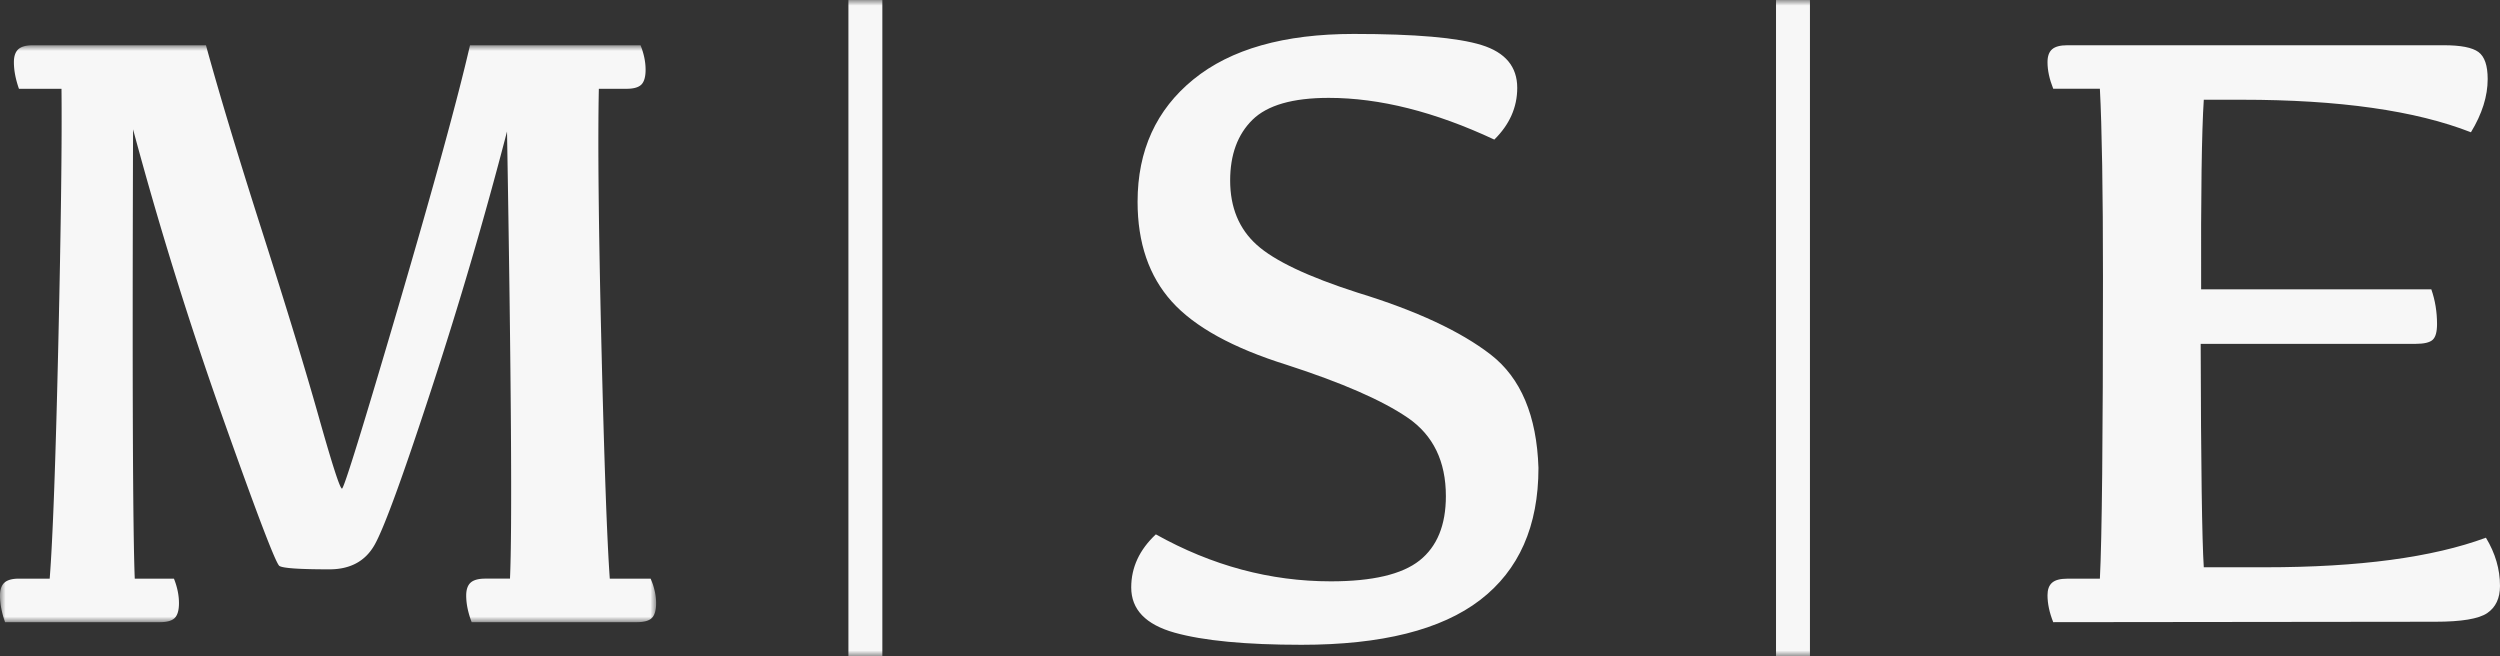 <svg width="221" height="58" viewBox="0 0 221 58" xmlns="http://www.w3.org/2000/svg" xmlns:xlink="http://www.w3.org/1999/xlink">
    <rect x="0" y="0" width="221" height="58" fill="#333333" stroke="none"/>
    <defs>
        <path id="aa6iy5kxba" d="M0 0h58v51H0z"/>
        <path id="mliwk73w1c" d="M0 58h221V0H0z"/>
    </defs>
    <g fill="none" fill-rule="evenodd">
        <g transform="translate(0 4)">
            <mask id="6okg28bb6b" fill="#fff">
                <use xlink:href="#aa6iy5kxba"/>
            </mask>
            <path d="M1.62.354c-.261.237-.391.616-.391 1.14 0 .724.148 1.507.447 2.354h3.76c.05 4.582-.045 12.082-.28 22.492-.237 10.413-.49 17.35-.763 20.812H1.676c-.595 0-1.025.12-1.284.354-.261.237-.393.616-.393 1.14 0 .723.15 1.507.447 2.354h13.7c.62 0 1.054-.124 1.303-.373.248-.25.372-.685.372-1.308 0-.698-.149-1.421-.445-2.167h-3.463c-.173-4.335-.223-17.573-.15-39.717a339.962 339.962 0 0 0 7.948 25.537c3.018 8.506 4.678 12.86 4.99 13.058.309.2 1.78.3 4.412.3 1.836 0 3.162-.71 3.98-2.13.822-1.42 2.496-6.002 5.028-13.75a380.608 380.608 0 0 0 6.7-22.829c.375 22.02.46 35.196.262 39.53h-2.197c-.595 0-1.023.12-1.284.355-.26.237-.39.616-.39 1.14 0 .723.16 1.507.484 2.354H56.29c.643 0 1.09-.124 1.338-.373.249-.25.372-.685.372-1.308 0-.698-.16-1.421-.485-2.167h-3.61c-.247-3.463-.495-10.399-.744-20.812-.248-10.41-.321-17.91-.223-22.492h2.456c.622 0 1.056-.125 1.305-.373.246-.25.372-.685.372-1.308 0-.698-.149-1.42-.447-2.167H41.548c-1.07 4.657-3.181 12.354-6.33 23.09-3.152 10.735-4.816 16.103-4.987 16.103-.178 0-.859-2.11-2.05-6.332-1.19-4.223-2.854-9.67-4.988-16.347C21.058 9.84 19.396 4.332 18.206 0H2.904C2.309 0 1.88.117 1.62.354" fill="#F7F7F7" mask="url(#6okg28bb6b)"/>
        </g>
        <path d="M105.5 7.017c-3.29 2.678-4.938 6.285-4.938 10.82 0 3.639 1.009 6.578 3.022 8.82 2.016 2.242 5.4 4.105 10.157 5.593 4.904 1.587 8.476 3.15 10.715 4.687 2.24 1.538 3.36 3.845 3.36 6.921 0 2.562-.777 4.457-2.326 5.688-1.552 1.23-4.168 1.844-7.847 1.844-5.355 0-10.51-1.384-15.466-4.153-1.45 1.358-2.177 2.922-2.177 4.692 0 1.947 1.276 3.28 3.828 3.997 2.555.716 6.295 1.074 11.225 1.074 7.082 0 12.344-1.32 15.785-3.956C134.28 50.402 136 46.51 136 41.36c-.15-4.612-1.558-7.952-4.222-10.014-2.666-2.063-6.59-3.89-11.768-5.476-4.382-1.408-7.354-2.82-8.916-4.228-1.565-1.41-2.348-3.306-2.348-5.688 0-2.281.659-4.069 1.97-5.362 1.317-1.294 3.562-1.94 6.74-1.94 4.504 0 9.383 1.228 14.642 3.688 1.35-1.332 2.026-2.857 2.026-4.573 0-1.871-1.051-3.133-3.155-3.786C128.867 3.328 125.1 3 119.671 3c-6.158 0-10.879 1.339-14.17 4.017M181.408 4.354c-.273.237-.408.616-.408 1.14 0 .722.168 1.505.506 2.351h4.124c.18 3.46.273 9.01.273 16.651 0 14.289-.092 23.173-.273 26.659h-2.88c-.621 0-1.069.117-1.342.354-.273.236-.408.605-.408 1.101 0 .748.168 1.546.506 2.39l33.775-.038c2.307 0 3.837-.253 4.59-.764.751-.51 1.129-1.313 1.129-2.407 0-1.47-.415-2.89-1.244-4.258-4.724 1.745-11.222 2.614-19.495 2.614h-5.446c-.157-2.415-.249-8.998-.275-19.75h18.988c.753 0 1.26-.118 1.517-.355.262-.236.389-.703.389-1.4 0-1.071-.166-2.091-.504-3.063h-20.35c-.027-8.36.05-13.949.235-16.762h3.383c8.585 0 15.33.957 20.233 2.876.986-1.62 1.48-3.186 1.48-4.706 0-1.196-.273-1.992-.817-2.39-.545-.398-1.556-.597-3.036-.597h-33.307c-.622 0-1.07.117-1.343.354" fill="#F7F7F7"/>
        <mask id="z9d6k6acjd" fill="#fff">
            <use xlink:href="#mliwk73w1c"/>
        </mask>
        <path fill="#F7F7F7" mask="url(#z9d6k6acjd)" d="M157 58h3V0h-3zM75 58h3V0h-3z"/>
    </g>
</svg>
